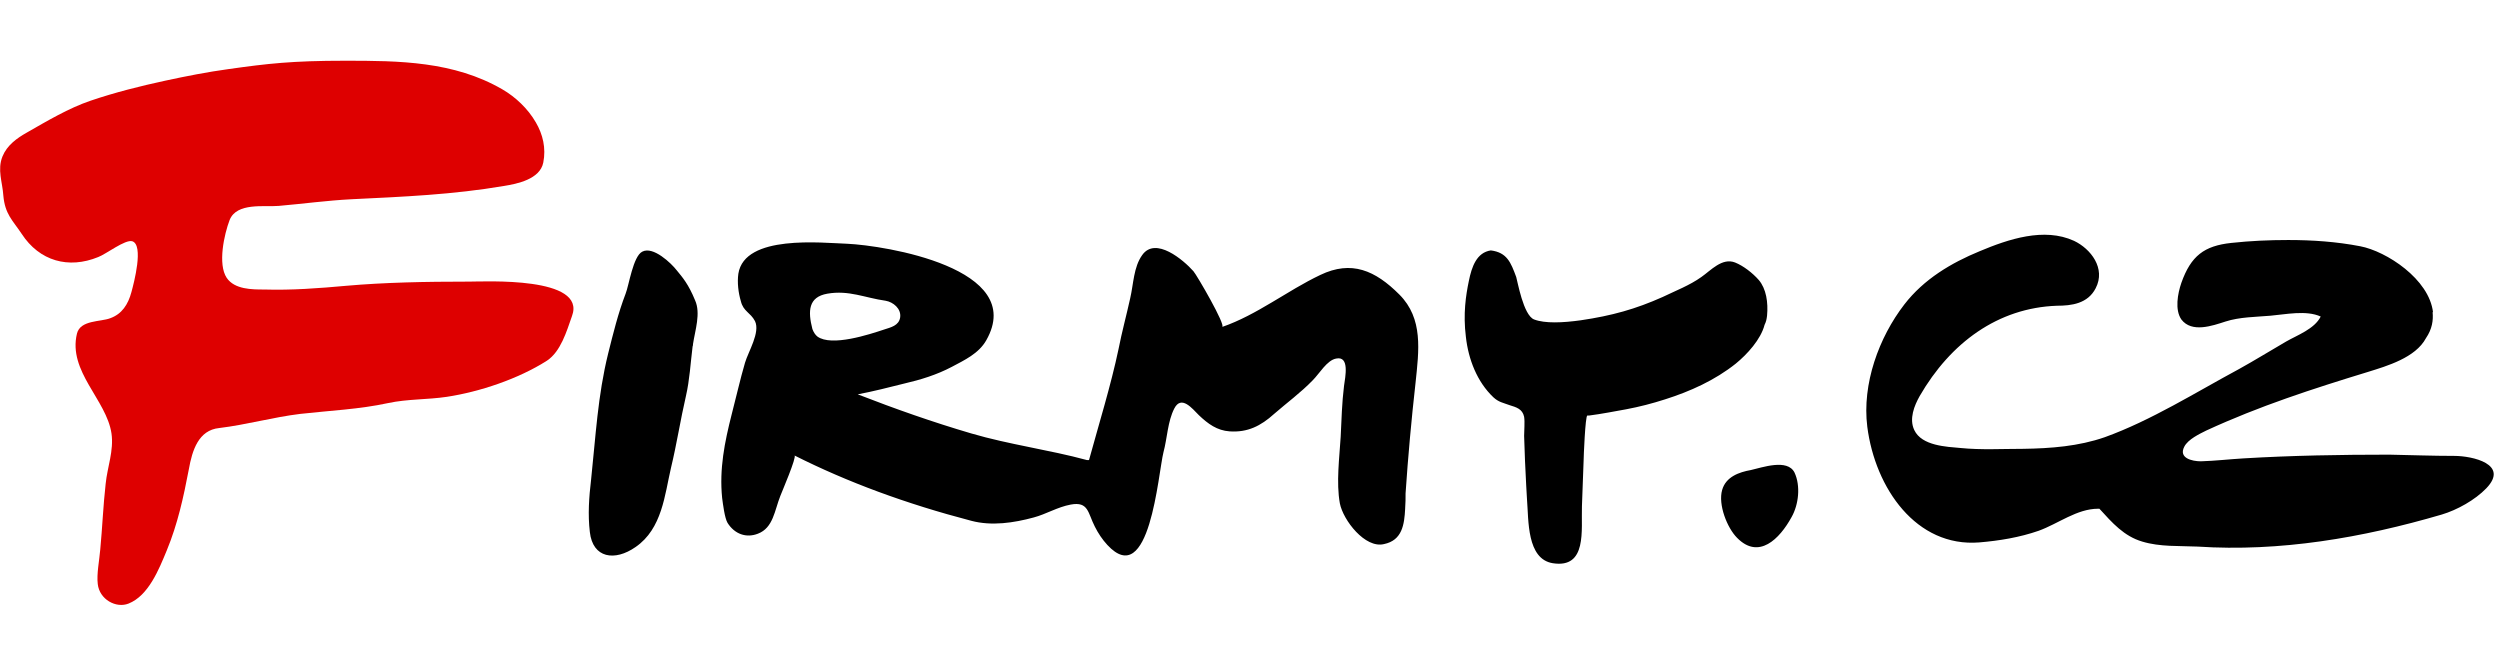 <?xml version="1.0" encoding="UTF-8"?>
<svg id="layer" xmlns="http://www.w3.org/2000/svg" version="1.1" viewBox="0 0 601 160">
  <defs>
    <style>
      .cls-1 {
        fill: #000;
      }

      .cls-1, .cls-2 {
        stroke-width: 0px;
      }

      .cls-2 {
        fill: #de0000;
      }
    </style>
  </defs>
  <path class="cls-1" d="M584.9,75.1c-.9-8-11.2-14.7-17.5-15.9-5.7-1.1-11.5-1.5-17.3-1.5-4.6,0-9.1.2-13.7.7-6.5.7-9.7,3.1-12,9.6-.9,2.6-1.6,6.5,0,8.8,2.5,3.3,7.5,1.5,10.6.5,3.4-1.1,7.3-1.1,10.8-1.4,3.6-.3,8.6-1.4,12.1.2-1.5,3-5.7,4.5-8.3,6-3.8,2.2-7.5,4.5-11.3,6.6-10.4,5.6-21.2,12.4-32.3,16.4-6.3,2.2-13,2.7-19.6,2.8-5,0-10.1.3-15.1-.2-3.3-.3-9.3-.5-11.1-4.3-1.3-2.7,0-5.9,1.3-8.2,7.4-12.8,18.8-21.2,33-21.7,3.5,0,7.4-.5,9.3-4.2,2.5-4.8-1.2-9.5-5.2-11.4-7.2-3.3-15.8-.4-22.7,2.5-6.8,2.8-13.4,6.7-18.1,12.8-6.1,7.9-10.2,19.1-8.9,29.4,1.9,14.8,11.8,29,26.9,27.8,4.8-.4,9.7-1.2,14.3-2.8,4.7-1.7,9.2-5.3,14.3-5.3s.3,0,.3,0c3.1,3.4,5.9,6.6,10.3,7.9,4.3,1.3,8.9,1,13.3,1.2,19.8,1.3,39.6-2.1,58.7-7.7,3.7-1.1,8-3.5,10.7-6.3,5.6-5.8-3.3-7.8-7.7-7.8-5.2,0-10.4-.2-15.6-.3-11.7,0-23.4.2-35.1.9-3.4.2-6.8.6-10.2.7-2.2,0-5.4-.8-4-3.5.9-1.8,3.7-3.1,5.3-3.9,12.8-5.9,25.5-10,38.9-14.1,4.5-1.4,11.4-3.4,13.9-8.1,1.5-2.2,1.8-4.3,1.6-6.3M424.8,75.9c.3-3.2-.2-6.5-2-8.6-1.5-1.7-3.7-3.4-5.7-4.2-3.1-1.2-5.8,1.9-8.1,3.5-2.8,2-6.2,3.3-9.3,4.8-6.5,2.9-12.2,4.5-19.7,5.6-4.3.6-8.6.8-11.2-.2-2.6-1-4-9.3-4.3-10.2-1.3-3.5-2.2-5.9-6.1-6.4-3.4.5-4.6,3.9-5.3,7.4-.7,3.4-1.4,7.8-.7,13.4.6,5.4,2.7,10.8,6.6,14.5,1.3,1.2,2.3,1.3,3.9,1.9,1.6.5,3.1.9,3.5,2.8.2,1.3,0,3.2,0,4.6.1,4,.3,8,.5,11.9.1,1.2.1,2.3.2,3.5.4,4.8-.1,14.2,6.2,15.2,8.3,1.3,6.8-8,7-13.7.1-3.6.3-7.3.4-10.9,0-.8.4-10.9.9-10.9h.4c3.1-.4,6.1-1,8.9-1.5,3.2-.6,6.3-1.4,9.4-2.4,6-1.9,12-4.6,17-8.6,2.7-2.2,6-5.8,6.9-9.3.4-.8.5-1.4.6-2.2M430.7,124.3c1.7-3,2.2-7.5.7-10.7-1.7-3.4-7.8-1.2-10.5-.6-2.8.5-6,1.6-6.9,4.8-1,3.5,1.2,9.1,3.6,11.5,5.2,5.3,10.2.3,13.1-5M196.5,80.9c-.5-.4-.9-1-1.2-1.8-1.1-4.3-1-7.7,3.6-8.5,5.2-.9,9,1,14,1.7,1.8.3,3.8,1.9,3.5,4-.3,2-2.3,2.4-3.8,2.9-3.6,1.2-12.7,4.2-16.1,1.7h0ZM337.8,122.2c.1-1.2.1-2.4.1-3.6.6-8.9,1.4-17.7,2.4-26.6.8-7.7,1.9-15.4-3.9-21.2s-11.5-8.3-19-4.7c-8,3.8-15.2,9.6-23.6,12.5,1-.3-6.1-12.5-6.9-13.4-2.4-2.7-9.1-8.4-12.3-3.9-2.1,2.9-2.1,7-2.9,10.4-.9,4.1-2,8.1-2.8,12.2-1.8,8.6-4.8,18.3-7.1,26.7-.1,0-.3,0-.5,0-9.2-2.5-18.6-3.7-27.8-6.4-9.2-2.7-18.3-5.9-27.3-9.4,3.7-.7,7.6-1.7,11.2-2.6,3.9-.9,7.8-2.1,11.4-4,3-1.6,6.5-3.2,8.3-6.4,9.9-17.4-24.6-22.8-33.4-23.2-6.1-.2-24.7-2.3-26.2,7.2-.3,2.1,0,4.6.6,6.6.6,2.5,2.3,2.7,3.4,4.8,1.3,2.7-1.6,7.3-2.4,10-1.2,4.1-2.1,8.2-3.2,12.4-1.7,6.7-3,13.1-2.3,20.1.2,1.5.6,4.8,1.3,6,1.7,2.7,4.5,3.7,7.3,2.6,3.7-1.4,4-5.6,5.4-9.1.3-.8,4-9.4,3.4-9.7,12.7,6.4,26.8,11.6,42.5,15.7,4.9,1.3,10.2.5,15-.8,3-.8,5.7-2.5,8.9-3.1,4.3-.8,4.1,2,5.8,5.3.8,1.6,1.8,3.1,3,4.4,10.2,11,12.2-17.1,13.5-22.3.9-3.3,1-7.4,2.6-10.5,1.7-3.3,4.3,0,5.9,1.6,2.2,2.1,4.4,3.7,7.4,3.9,4.3.3,7.5-1.3,10.7-4.2,3.1-2.7,6.4-5.1,9.3-8.1,1.6-1.6,3.4-4.8,5.6-5.2,3.3-.7,2.2,4.4,1.9,6.6-.5,4-.6,8.1-.8,12.2-.3,5-1.1,11-.2,16,.8,4.1,6.1,10.9,10.6,9.8,4.4-.9,4.9-4.7,5.1-8.5h0ZM166.6,82.7c.5-3.3,1.9-7.4.5-10.5-1.6-3.9-3-5.5-4.4-7.2-1.3-1.7-5.7-5.9-8.3-4.5-2.2,1.1-3.2,8.1-4,10.1-1.8,4.7-3,9.6-4.2,14.4-2.5,10.1-3,20-4.1,30.3-.5,4.2-.8,8.4-.3,12.6.7,6.3,6,7.1,11,3.6,6.4-4.4,7-12.6,8.5-19,1.4-5.8,2.3-11.7,3.6-17.3.9-3.9,1.1-7.9,1.6-11.9.1-.2.1-.4.1-.6"/>
  <path id="Fill-7" class="cls-2" d="M128.8,29.4c-1.9-3.3-4.9-6.1-8-7.9-11.7-6.8-24.9-6.9-37.8-6.9s-18.7.7-28,2c-5.1.7-10.2,1.7-15.3,2.8-6,1.3-12,2.8-17.9,4.8-5.3,1.8-10.5,4.9-15.4,7.7-2.3,1.3-4.7,3-5.8,5.7-1.3,3.2,0,6.2.2,9.4.4,4.5,2.2,5.9,4.4,9.2,4.3,6.6,11.3,8.5,18.4,5.6,1.9-.7,6.5-4.3,8.2-3.8,2.8.9.4,10-.2,12.2-.8,3-2.3,5.3-5.1,6.3-2.3.9-7.2.4-8,3.7-2.2,9.1,7.1,15.9,8.3,24,.6,4.1-1,8.1-1.4,12.1-.6,5.3-.8,10.6-1.3,15.8-.2,2.5-.9,5.9-.6,8.3.4,3.7,4.4,5.9,7.4,4.7,4.8-1.9,7.3-8.2,9.2-12.8,2.6-6.3,4-12.7,5.3-19.5.8-4.5,2.3-9.4,7.3-9.9,6.6-.8,12.9-2.6,19.5-3.4,7.1-.8,14.2-1.1,21.1-2.6,4.7-1,9.4-.8,14.1-1.5,7.9-1.2,17.2-4.3,24.1-8.7,3.3-2.2,4.7-7,6-10.7,3.6-9.6-21-8.3-24.7-8.3-10.6,0-20.4.2-29.5,1-6.6.6-13.2,1.1-19.8.9-2.9,0-7.1,0-9-2.8-2.2-3.3-.6-10.5.7-13.9,1.7-4.3,8.4-3.1,11.8-3.4,5.8-.5,11.6-1.3,17.5-1.6,12.4-.6,24.4-1.1,36.7-3.2,3.1-.5,8.6-1.6,9.4-5.6.7-3.5-.1-6.8-1.8-9.7"/>
</svg>